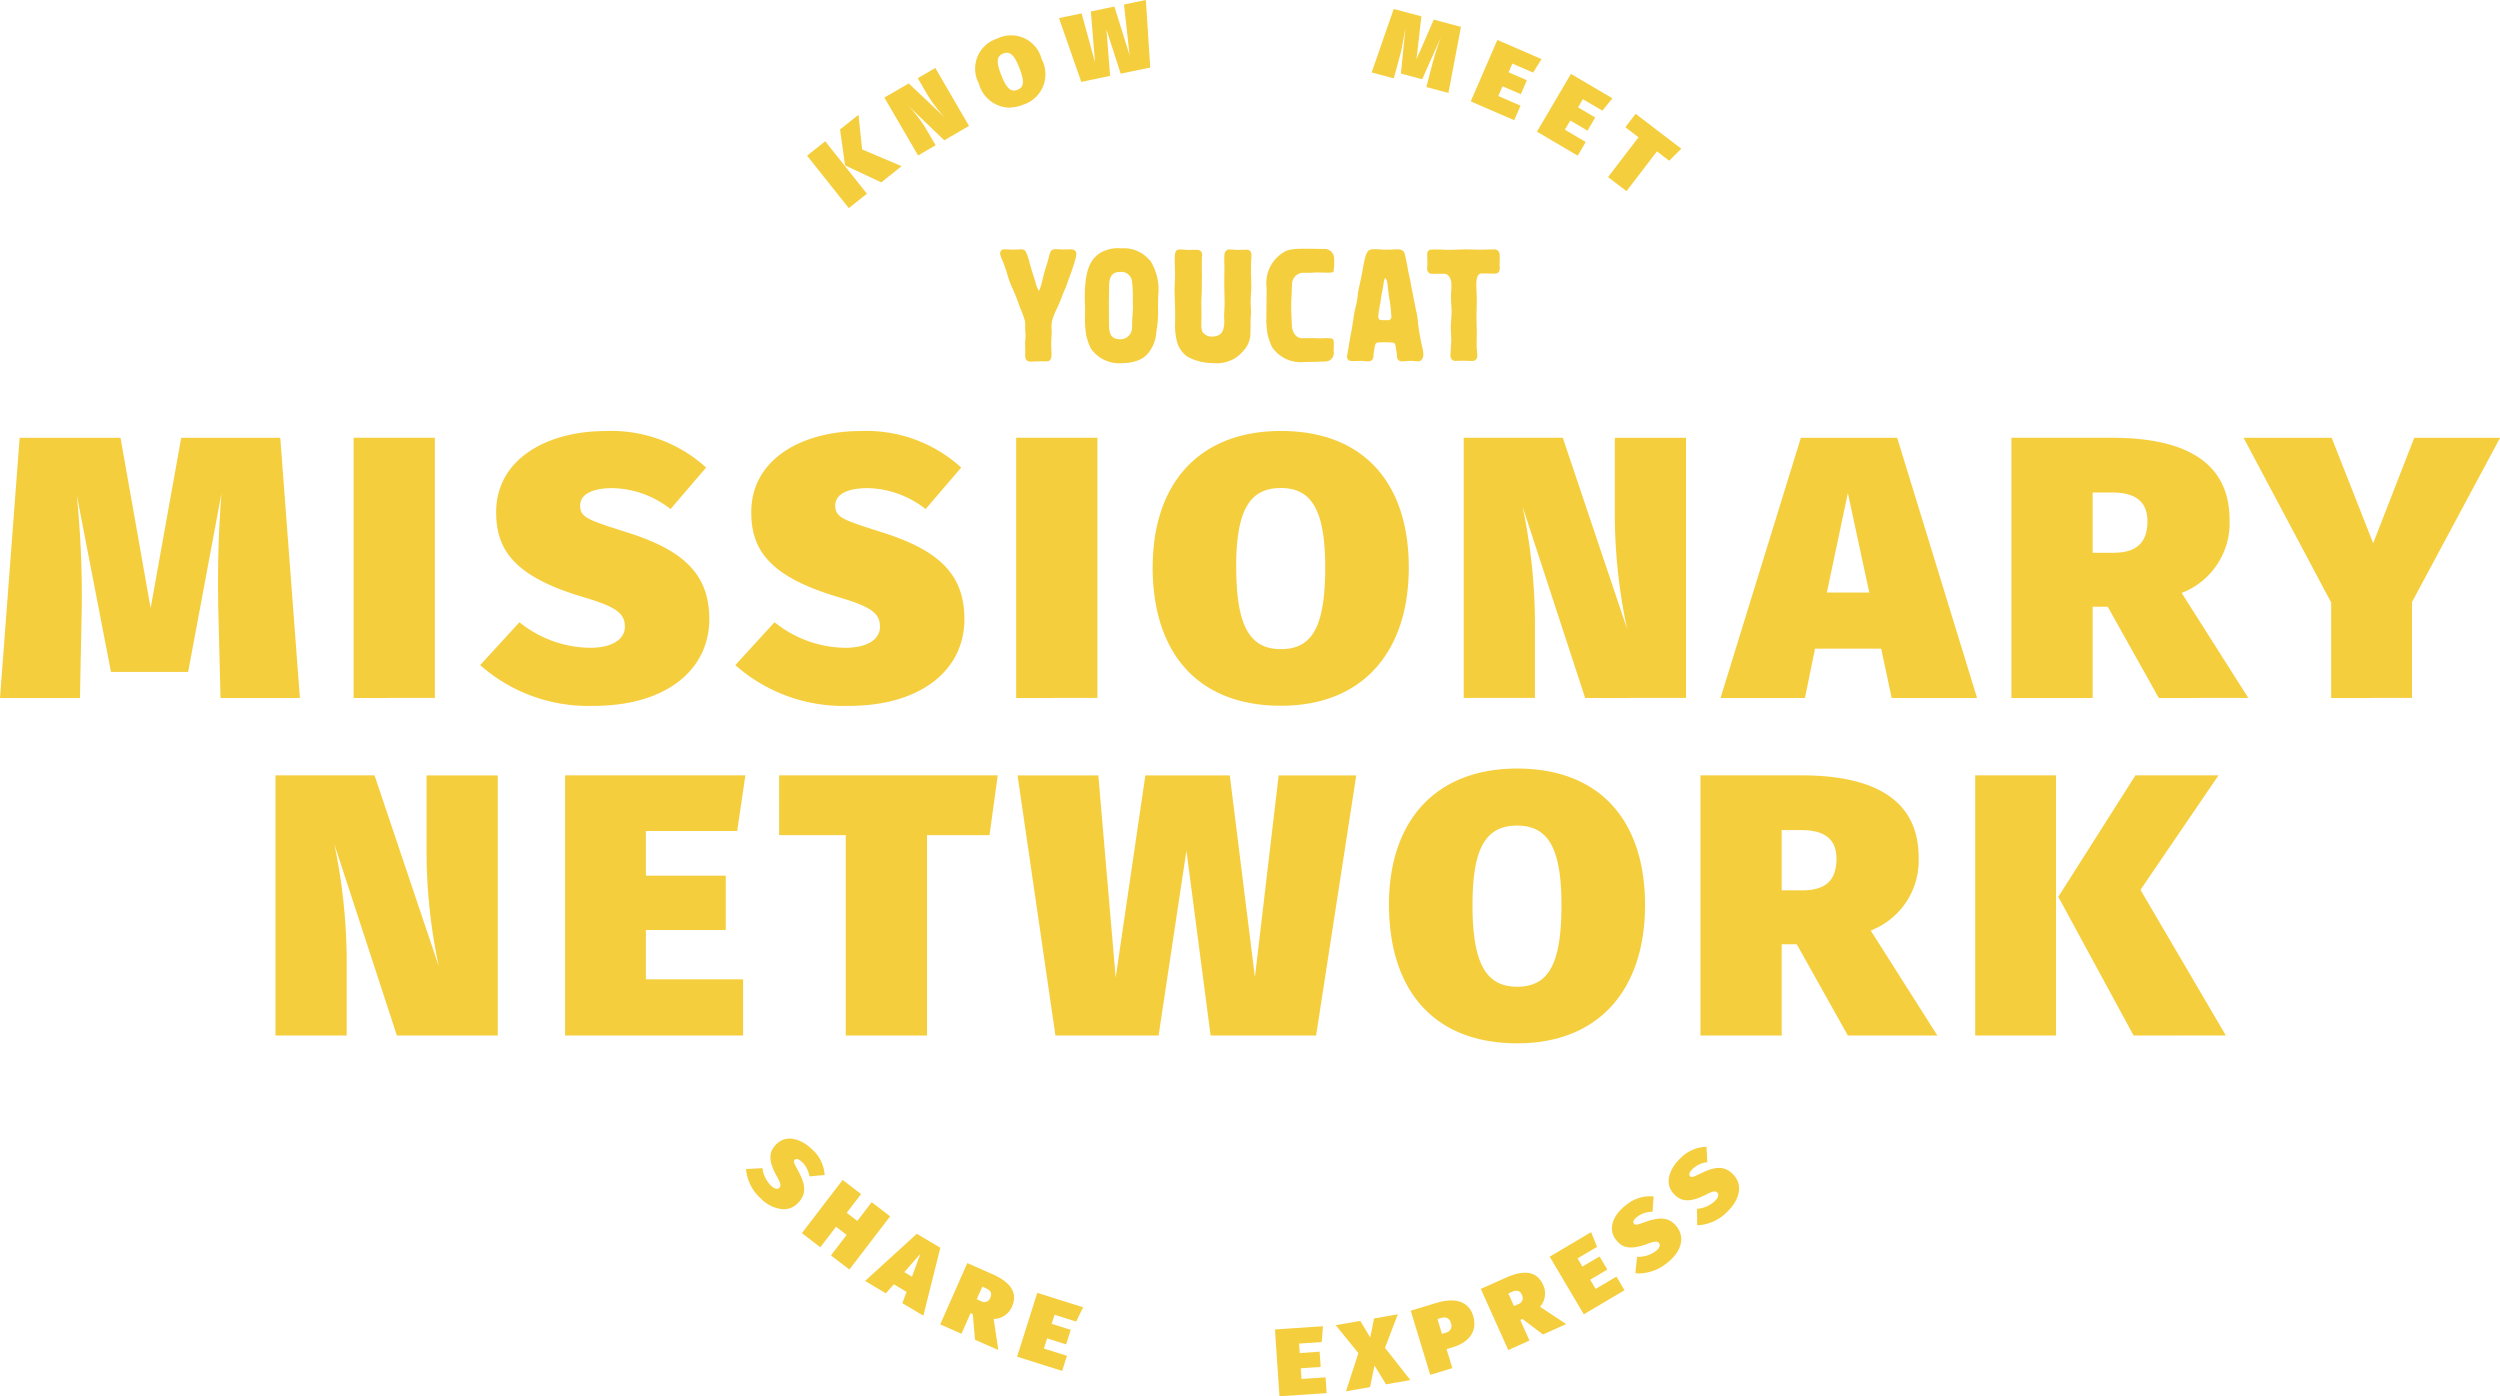 <?xml version="1.0" encoding="UTF-8"?>
<svg xmlns="http://www.w3.org/2000/svg" id="yc-missionary-logo" width="179.043" height="100" viewBox="0 0 179.043 100">
  <path d="M-1992.691,95.211l3.439-.229-.092,1.135-1.619.107.045.68,1.426-.1.073,1.09-1.425.1.051.763,1.727-.115.076,1.132-3.38.225Zm5.974,1.695-1.622-2,1.756-.307.719,1.189.267-1.361,1.706-.3-.92,2.4,1.82,2.31-1.747.305-.825-1.35-.318,1.549-1.722.3Zm3.75-3.037,1.842-.559c1.335-.405,2.308-.122,2.628.932.33,1.086-.294,1.891-1.453,2.243l-.45.137.414,1.359-1.585.482Zm2.146.526-.233.071.322,1.062.29-.088a.5.5,0,0,0,.335-.717.453.453,0,0,0-.455-.371A.9.9,0,0,0-1980.821,94.4Zm-30.338,2.768,1.446-4.576,3.285,1.037-.5,1.023-1.547-.489-.205.65,1.363.431-.329,1.041-1.363-.43-.23.729,1.651.521-.341,1.082Zm-3.015-1.215-.155-1.833-.161-.071-.652,1.476-1.522-.673,1.941-4.39,1.791.792c1.361.6,1.826,1.377,1.415,2.308a1.429,1.429,0,0,1-1.319.9l.331,2.224Zm.126-2.9.292.129a.454.454,0,0,0,.688-.266c.125-.284.018-.5-.3-.637l-.285-.126Zm36.1-.74,1.787-.8c1.357-.61,2.245-.438,2.662.49a1.43,1.43,0,0,1-.209,1.587l1.876,1.24-1.664.748-1.467-1.111-.161.073.662,1.472-1.518.682Zm2.257.2-.284.128.4.9.292-.131a.453.453,0,0,0,.261-.689.4.4,0,0,0-.379-.277A.724.724,0,0,0-1975.694,92.506Zm-43.686.822.3-.811-.909-.542-.572.647-1.487-.886,3.707-3.378,1.682,1-1.216,4.863Zm.142-2.225.549.327.6-1.637ZM-1973.014,90l2.964-1.757.43,1.054-1.4.827.347.586,1.23-.728.557.94-1.229.729.389.658,1.49-.883.579.976-2.914,1.727Zm6.134,1.181.122-1.171a2.122,2.122,0,0,0,1.325-.4c.323-.242.342-.455.257-.569-.126-.168-.308-.158-.873.054-1.293.473-1.832.214-2.235-.325-.618-.828-.119-1.83.764-2.489a2.67,2.67,0,0,1,1.948-.594l-.075,1.094a1.815,1.815,0,0,0-1.063.333c-.3.221-.364.4-.278.512.116.154.24.083.91-.144,1.074-.373,1.7-.252,2.187.4.579.775.309,1.8-.783,2.619a3.276,3.276,0,0,1-1.935.7A2.223,2.223,0,0,1-1966.879,91.176Zm-57.609-1.273,1.124-1.468-.76-.583-1.125,1.468-1.321-1.012,2.919-3.81,1.321,1.012-1.028,1.341.761.583,1.027-1.342,1.321,1.013-2.919,3.81Zm62.038-2.156-.013-1.178a2.122,2.122,0,0,0,1.27-.552c.294-.277.288-.491.191-.6-.145-.152-.324-.123-.861.153-1.232.618-1.8.423-2.258-.066-.709-.752-.328-1.806.473-2.561a2.671,2.671,0,0,1,1.867-.814l.052,1.1a1.816,1.816,0,0,0-1.019.452c-.269.253-.316.437-.217.541.133.141.248.054.887-.248,1.026-.493,1.661-.445,2.22.148.664.7.514,1.758-.477,2.692a3.155,3.155,0,0,1-2.1.932Zm-67.1-1.956a3.153,3.153,0,0,1-1.022-2.072l1.177-.065a2.117,2.117,0,0,0,.606,1.246c.29.281.5.266.6.164.147-.151.108-.329-.191-.853-.67-1.2-.5-1.776-.032-2.258.72-.741,1.789-.406,2.579.362a2.671,2.671,0,0,1,.894,1.83l-1.092.1a1.818,1.818,0,0,0-.5-1c-.265-.258-.45-.3-.55-.194-.134.138-.043.25.286.876.538,1,.517,1.639-.051,2.223a1.425,1.425,0,0,1-1.045.449A2.48,2.48,0,0,1-2029.549,85.792Zm45.025-21.014c0-5.916,3.269-9.741,9.186-9.741,5.884,0,9.153,3.694,9.153,9.774,0,6.015-3.269,9.905-9.153,9.905C-1981.255,74.716-1984.524,70.989-1984.524,64.778Zm5.982,0c0,4.25.98,5.884,3.2,5.884,2.255,0,3.171-1.634,3.171-5.851,0-4.119-.98-5.688-3.171-5.688C-1977.561,59.123-1978.542,60.692-1978.542,64.778Zm47.348,9.382-5.394-9.937,5.524-8.7h5.95l-5.59,8.2,6.113,10.428Zm-11.344,0V55.527h5.786V74.16Zm-9.119,0-3.661-6.538h-1.079V74.16h-5.819V55.527h7.192c5.622,0,8.434,1.994,8.434,5.884a5.366,5.366,0,0,1-3.432,5.23l4.772,7.519Zm-4.74-10.4h1.471c1.635,0,2.452-.686,2.452-2.255,0-1.406-.85-2.06-2.517-2.06h-1.406Zm-40.9,10.4-1.732-13.239-1.994,13.239h-7.388l-2.713-18.633h5.786l1.242,14.481,2.125-14.481h6.047l1.8,14.449,1.7-14.449h5.557l-2.877,18.633Zm-26.13,0V59.809h-4.773V55.527h15.658l-.589,4.282h-4.478V74.16Zm-20.1,0V55.527h12.912l-.589,3.988h-6.538v3.2h5.721v3.89h-5.721v3.53h6.963V74.16Zm-12.046,0-4.479-13.7a41.316,41.316,0,0,1,.883,8.139V74.16h-5.1V55.527h7.093l4.609,13.7a39.342,39.342,0,0,1-.882-8.107v-5.59h5.1V74.16Zm54.129-33.558c0-5.917,3.269-9.741,9.186-9.741,5.884,0,9.153,3.694,9.153,9.774,0,6.015-3.269,9.905-9.153,9.905C-1998.182,50.54-2001.451,46.813-2001.451,40.6Zm5.982,0c0,4.25.98,5.884,3.2,5.884,2.255,0,3.171-1.635,3.171-5.851,0-4.119-.981-5.688-3.171-5.688C-1994.488,34.947-1995.469,36.516-1995.469,40.6Zm-35.876,7.028,2.811-3.073a8.174,8.174,0,0,0,5.067,1.831c1.7,0,2.484-.686,2.484-1.5,0-.98-.621-1.438-3.073-2.158-4.9-1.471-6.146-3.4-6.146-6.047,0-3.824,3.661-5.818,7.845-5.818a10.089,10.089,0,0,1,7.192,2.615l-2.55,2.975a6.9,6.9,0,0,0-4.151-1.5c-1.537,0-2.321.49-2.321,1.242,0,.883.621,1.046,3.367,1.929,4.053,1.275,5.884,3.007,5.884,6.211,0,3.661-3.138,6.211-8.271,6.211A11.685,11.685,0,0,1-2031.345,47.63Zm-18.272,0,2.812-3.073a8.171,8.171,0,0,0,5.067,1.831c1.7,0,2.484-.686,2.484-1.5,0-.98-.621-1.438-3.072-2.158-4.9-1.471-6.146-3.4-6.146-6.047,0-3.824,3.661-5.818,7.845-5.818a10.089,10.089,0,0,1,7.192,2.615l-2.55,2.975a6.9,6.9,0,0,0-4.152-1.5c-1.536,0-2.321.49-2.321,1.242,0,.883.621,1.046,3.367,1.929,4.054,1.275,5.884,3.007,5.884,6.211,0,3.661-3.138,6.211-8.27,6.211A11.687,11.687,0,0,1-2049.617,47.63Zm132.565,2.354V43.152l-6.276-11.8h6.309l2.975,7.551,2.942-7.551h6.146l-6.309,11.768v6.865Zm-12.344,0-3.661-6.538h-1.079v6.538h-5.818V31.351h7.191c5.623,0,8.434,1.994,8.434,5.884a5.365,5.365,0,0,1-3.432,5.23l4.773,7.519Zm-4.74-10.4h1.471c1.635,0,2.452-.686,2.452-2.256,0-1.406-.85-2.059-2.517-2.059h-1.406Zm-14.393,10.4-.752-3.531h-4.74l-.719,3.531h-6.047l5.753-18.633h6.9l5.721,18.633Zm-4.642-7.551h3.04l-1.537-7.126Zm-17.311,7.551-4.478-13.7a41.331,41.331,0,0,1,.883,8.14v5.557h-5.1V31.351h7.094l4.609,13.7a39.3,39.3,0,0,1-.883-8.107v-5.59h5.1V49.984Zm-40.748,0V31.351h5.818V49.984Zm-47.449,0V31.351h5.818V49.984Zm-9.533,0-.164-6.473c-.033-2.386-.033-4.707.229-8.172l-2.386,12.781h-5.524l-2.452-12.683a71.695,71.695,0,0,1,.36,8.042l-.131,6.505H-2084l1.406-18.633h7.224l2.158,12.193,2.19-12.193h7.094l1.406,18.633Zm62.34-25.016a4.446,4.446,0,0,1-.341-.954,9.066,9.066,0,0,1-.091-1.044c0-.113.011-.7.011-.828s-.023-.7-.023-.84c0-1.9.367-2.719,1.1-3.189a2.552,2.552,0,0,1,1.528-.332,2.423,2.423,0,0,1,1.61.465,5.557,5.557,0,0,1,.466.439,3.867,3.867,0,0,1,.55,2.514c0,.261-.011.522-.011.783a8.119,8.119,0,0,1-.125,1.816,2.552,2.552,0,0,1-.522,1.419,1.745,1.745,0,0,1-.965.647,2.861,2.861,0,0,1-.9.136A2.492,2.492,0,0,1-2005.871,24.968Zm1.3-4.465c0,.113-.02.989-.02,1.125,0,.227.009,1.149.009,1.41,0,.752.035,1.257.853,1.257a.837.837,0,0,0,.794-.757c.011-.069.016-.522.016-.6,0-.125.056-.771.056-.919,0-.2-.011-.409-.011-.613,0-.056,0-.363,0-.431,0-.136-.033-.606-.056-.822a.77.77,0,0,0-.867-.678C-2004.376,19.473-2004.568,19.845-2004.568,20.5Zm5.6,5.036a2.029,2.029,0,0,1-.69-.9,4.558,4.558,0,0,1-.191-1.2c0-.181.013-.778.013-.971,0-.25-.045-1.476-.045-1.748,0-.148.034-.874.034-1.033s-.023-.93-.023-1.1c0-.578.069-.726.4-.726.1,0,.485.034.6.034a1.433,1.433,0,0,0,.193-.011h.182c.318,0,.352.011.408.045a.326.326,0,0,1,.182.307.454.454,0,0,1-.012.125c-.011.136-.013.534-.013.908,0,.079.011.443.011.533,0,.057-.011.364-.011.432v.454c0,.148-.034.885-.034,1.056,0,.1.011.578.011.692,0,.272-.011.489-.011.773a1.3,1.3,0,0,0,.079.556.8.8,0,0,0,.6.335,1.215,1.215,0,0,0,.559-.1c.239-.147.341-.256.406-.843.008-.079-.012-.4-.012-.479,0-.283.033-.674.033-.969,0-.2-.024-1.237-.024-1.475,0-.159.013-.953.013-1.135,0-.159-.012-.307-.012-.454,0-.522.023-.556.1-.647a.313.313,0,0,1,.3-.136c.1,0,.476.034.6.034.045,0,.17-.011.3-.011s.25-.011.284-.011c.363,0,.363.329.363.431a1.107,1.107,0,0,1-.011.193c-.023.4-.025.759-.025,1.008a3.339,3.339,0,0,0,.012.34c0,.079.013.615.013.706,0,.182-.023.364-.023.534-.012.193-.023.374-.023.567s.023.415.023.642a3.454,3.454,0,0,1-.012.352,2.62,2.62,0,0,0-.012.3c-.012.159,0,.925-.023,1.084a1.887,1.887,0,0,1-.284.817,2.832,2.832,0,0,1-.9.855,2.62,2.62,0,0,1-1.567.291A3.685,3.685,0,0,1-1998.966,25.539Zm6.086-.651a4.491,4.491,0,0,1-.34-.953,7.91,7.91,0,0,1-.091-.964c0-.113.011-.7.011-.828s.012-1.369.013-1.505a2.594,2.594,0,0,1,1.066-2.476c.318-.216.511-.352,1.589-.352.772,0,1.258.016,1.522.016a.68.68,0,0,1,.658.669,4.308,4.308,0,0,1-.048.965c-.052.082-.463.069-.833.056-.207-.007-.4-.014-.51,0-.224.019-.461.017-.658.015h-.2a.827.827,0,0,0-.769.839c0,.113-.046,1.127-.052,1.263-.025.611.041,1.362.041,1.623,0,.4.212.964.746.964.054,0,.812-.017,1.043,0,.143.009.312.006.476,0a2.12,2.12,0,0,1,.634.036c.181.067.075.678.1.91a.621.621,0,0,1-.568.723c-.369,0-1.121.035-1.541.035A2.493,2.493,0,0,1-1992.88,24.888Zm-17.695.625v-.59c0-.045-.011-.272-.011-.318,0-.08.034-.454.034-.545,0-.158-.023-.329-.023-.488a3.065,3.065,0,0,1,0-.318,2.146,2.146,0,0,0-.023-.284,7.782,7.782,0,0,0-.358-.965,13.956,13.956,0,0,0-.523-1.339,6.331,6.331,0,0,1-.329-.851,10.858,10.858,0,0,0-.4-1.169,2.081,2.081,0,0,1-.17-.5.324.324,0,0,1,.023-.1.276.276,0,0,1,.306-.193c.08,0,.5.023.591.023.113,0,.469-.023.595-.023a.385.385,0,0,1,.306.125,3.3,3.3,0,0,1,.287.813c.034.17.11.34.145.511.034.125.252.765.285.912a2.076,2.076,0,0,0,.25.621,3.724,3.724,0,0,0,.189-.532c.038-.159.111-.5.215-.862s.244-.754.3-1.027c.1-.339.1-.573.494-.573.216,0,.316.023.52.023.068,0,.409-.011.488-.011a.559.559,0,0,1,.3.045.3.3,0,0,1,.17.284,2.143,2.143,0,0,1-.091.454c-.034.136-.188.632-.312.962-.034.079-.323.877-.346.967-.045.125-.133.27-.179.4s-.09.227-.136.352c-.1.283-.215.524-.34.807a4.507,4.507,0,0,0-.329.829,1.691,1.691,0,0,0-.045.409c0,.137.012.284.012.431,0,.114-.034.67-.034.795s.023.67.023.794c0,.25-.057.465-.3.488-.068.012-.386,0-.454,0s-.344.012-.424.012l-.311.011A.353.353,0,0,1-2010.575,25.513Zm27.559.329c-.08,0-.468.035-.559.035a.349.349,0,0,1-.374-.409,4.085,4.085,0,0,0-.078-.5c-.023-.25-.045-.375-.17-.431a7.243,7.243,0,0,0-.907-.023c-.239,0-.329.023-.386.114a4.436,4.436,0,0,0-.145.829c-.012.34-.193.42-.386.42-.079,0-.379-.035-.47-.035s-.461.012-.575.012a1.077,1.077,0,0,1-.272-.023.3.3,0,0,1-.193-.283c0-.057.25-1.476.261-1.566.023-.125.057-.261.08-.4.034-.159.136-.919.17-1.089.045-.34.167-.681.213-1.01.034-.2.045-.4.079-.6.046-.283.125-.567.182-.862.091-.443.167-.886.257-1.329.182-.794.3-.851.772-.851.125,0,.25.011.374.022.227.012.273.013.5.013.283,0,.386-.012.67-.023.431,0,.545.1.624.522.034.136.159.761.17.874.023.137.188.863.21,1.022.045.272.307,1.566.364,1.873a5.258,5.258,0,0,1,.156.93c.045.477.137.953.227,1.43.046.182.08.375.125.556a1.732,1.732,0,0,1,.034.34c0,.25-.148.477-.352.477C-1982.528,25.876-1982.891,25.841-1983.016,25.841Zm-1.337-3.2c-.025-.306-.061-.746-.087-.905-.023-.182-.068-.363-.091-.544-.023-.148-.09-.788-.112-.924a.658.658,0,0,0-.143-.355c-.079,0-.119.332-.13.423-.023.136-.069.446-.1.571-.068.261-.079.511-.125.761-.034.17-.149.814-.149.973,0,.307.172.279.422.279C-1984.734,22.918-1984.321,23.023-1984.354,22.638Zm5.53,3.2c-.216-.009-.405-.011-.44-.011h0c-.184,0-.393.011-.471.011a.4.4,0,0,1-.227-.045.419.419,0,0,1-.159-.363c0-.148.057-.885.057-1.056,0-.137-.034-.795-.034-.954s.057-.93.057-1.112c0-.125-.045-.813-.045-.961,0-.329.034-.647.034-.965,0-.556-.307-.78-.477-.78h-.895a.328.328,0,0,1-.363-.341v-.079c.011-.193.011-.2.011-.4,0-.068-.011-.454-.011-.534,0-.182.023-.386.385-.386.057,0,.686,0,.833.012s.3.011.352.011c.182,0,1.067-.034,1.271-.034.136,0,.76.023.908.023.091,0,.958-.023,1.049-.023a.353.353,0,0,1,.34.2c.045.068.057.136.057.409,0,.091-.011.363-.011.453,0,.056.011.234.011.29,0,.17-.057.386-.352.386l-.951-.011c-.375,0-.375.6-.375.826,0,.148.034.885.034,1.044,0,.182-.023,1.086-.023,1.278,0,.148.023.908.023,1.078,0,.114-.011.659-.011.772v.283c.011.091.045.511.045.6,0,.363-.261.386-.42.386A1.151,1.151,0,0,1-1978.824,25.841ZM-2026.2,11.149l1.3-1.031,2.988,3.756-1.3,1.031Zm57.364,1.533,2.181-2.85-.942-.721.736-.961,3.271,2.5-.869.859-.875-.669-2.181,2.85Zm-54.643-.84-.359-2.571,1.322-1.052.257,2.481,2.83,1.2-1.46,1.161Zm49.552-2.412,2.433-4.138,2.97,1.747-.716.886-1.4-.823-.345.587,1.232.725-.555.942-1.231-.724-.388.659,1.493.879-.575.978Zm-46.736-2.44,1.744-1.014,2.584,2.436a9.768,9.768,0,0,1-1.328-1.766l-.608-1.046,1.256-.731,2.413,4.149-1.774,1.031-2.558-2.46a9.747,9.747,0,0,1,1.3,1.714l.642,1.1-1.257.731Zm41.994.271,1.906-4.4,3.163,1.369-.6.967-1.489-.645-.27.625,1.311.568-.434,1-1.311-.567-.3.7,1.59.688-.451,1.041ZM-2013.9,5.978a2.259,2.259,0,0,1,1.331-3.219,2.247,2.247,0,0,1,3.165,1.47,2.286,2.286,0,0,1-1.313,3.266,2.859,2.859,0,0,1-1.039.214A2.328,2.328,0,0,1-2013.9,5.978Zm1.751-2.146c-.477.187-.515.6-.153,1.522.376.963.684,1.266,1.17,1.077s.506-.622.133-1.578c-.295-.752-.557-1.075-.894-1.075A.7.7,0,0,0-2012.154,3.831Zm30.3,2.4.394-1.513c.151-.569.309-1.127.64-2.039l-1.329,2.994-1.527-.407.322-3.229c-.2,1.069-.24,1.423-.414,2.039l-.417,1.533-1.584-.422,1.578-4.547,1.982.529-.35,3.073,1.236-2.837,1.949.52-.9,4.726Zm-26.31-4.936,1.621-.337.962,3.509-.3-3.647,1.687-.352,1.085,3.475L-2003.5.326l1.563-.326.313,4.838-2.115.44-1.02-3.162.263,3.32-2.066.43Z" transform="translate(2084)" fill="#f5ce3e"></path>
</svg>
